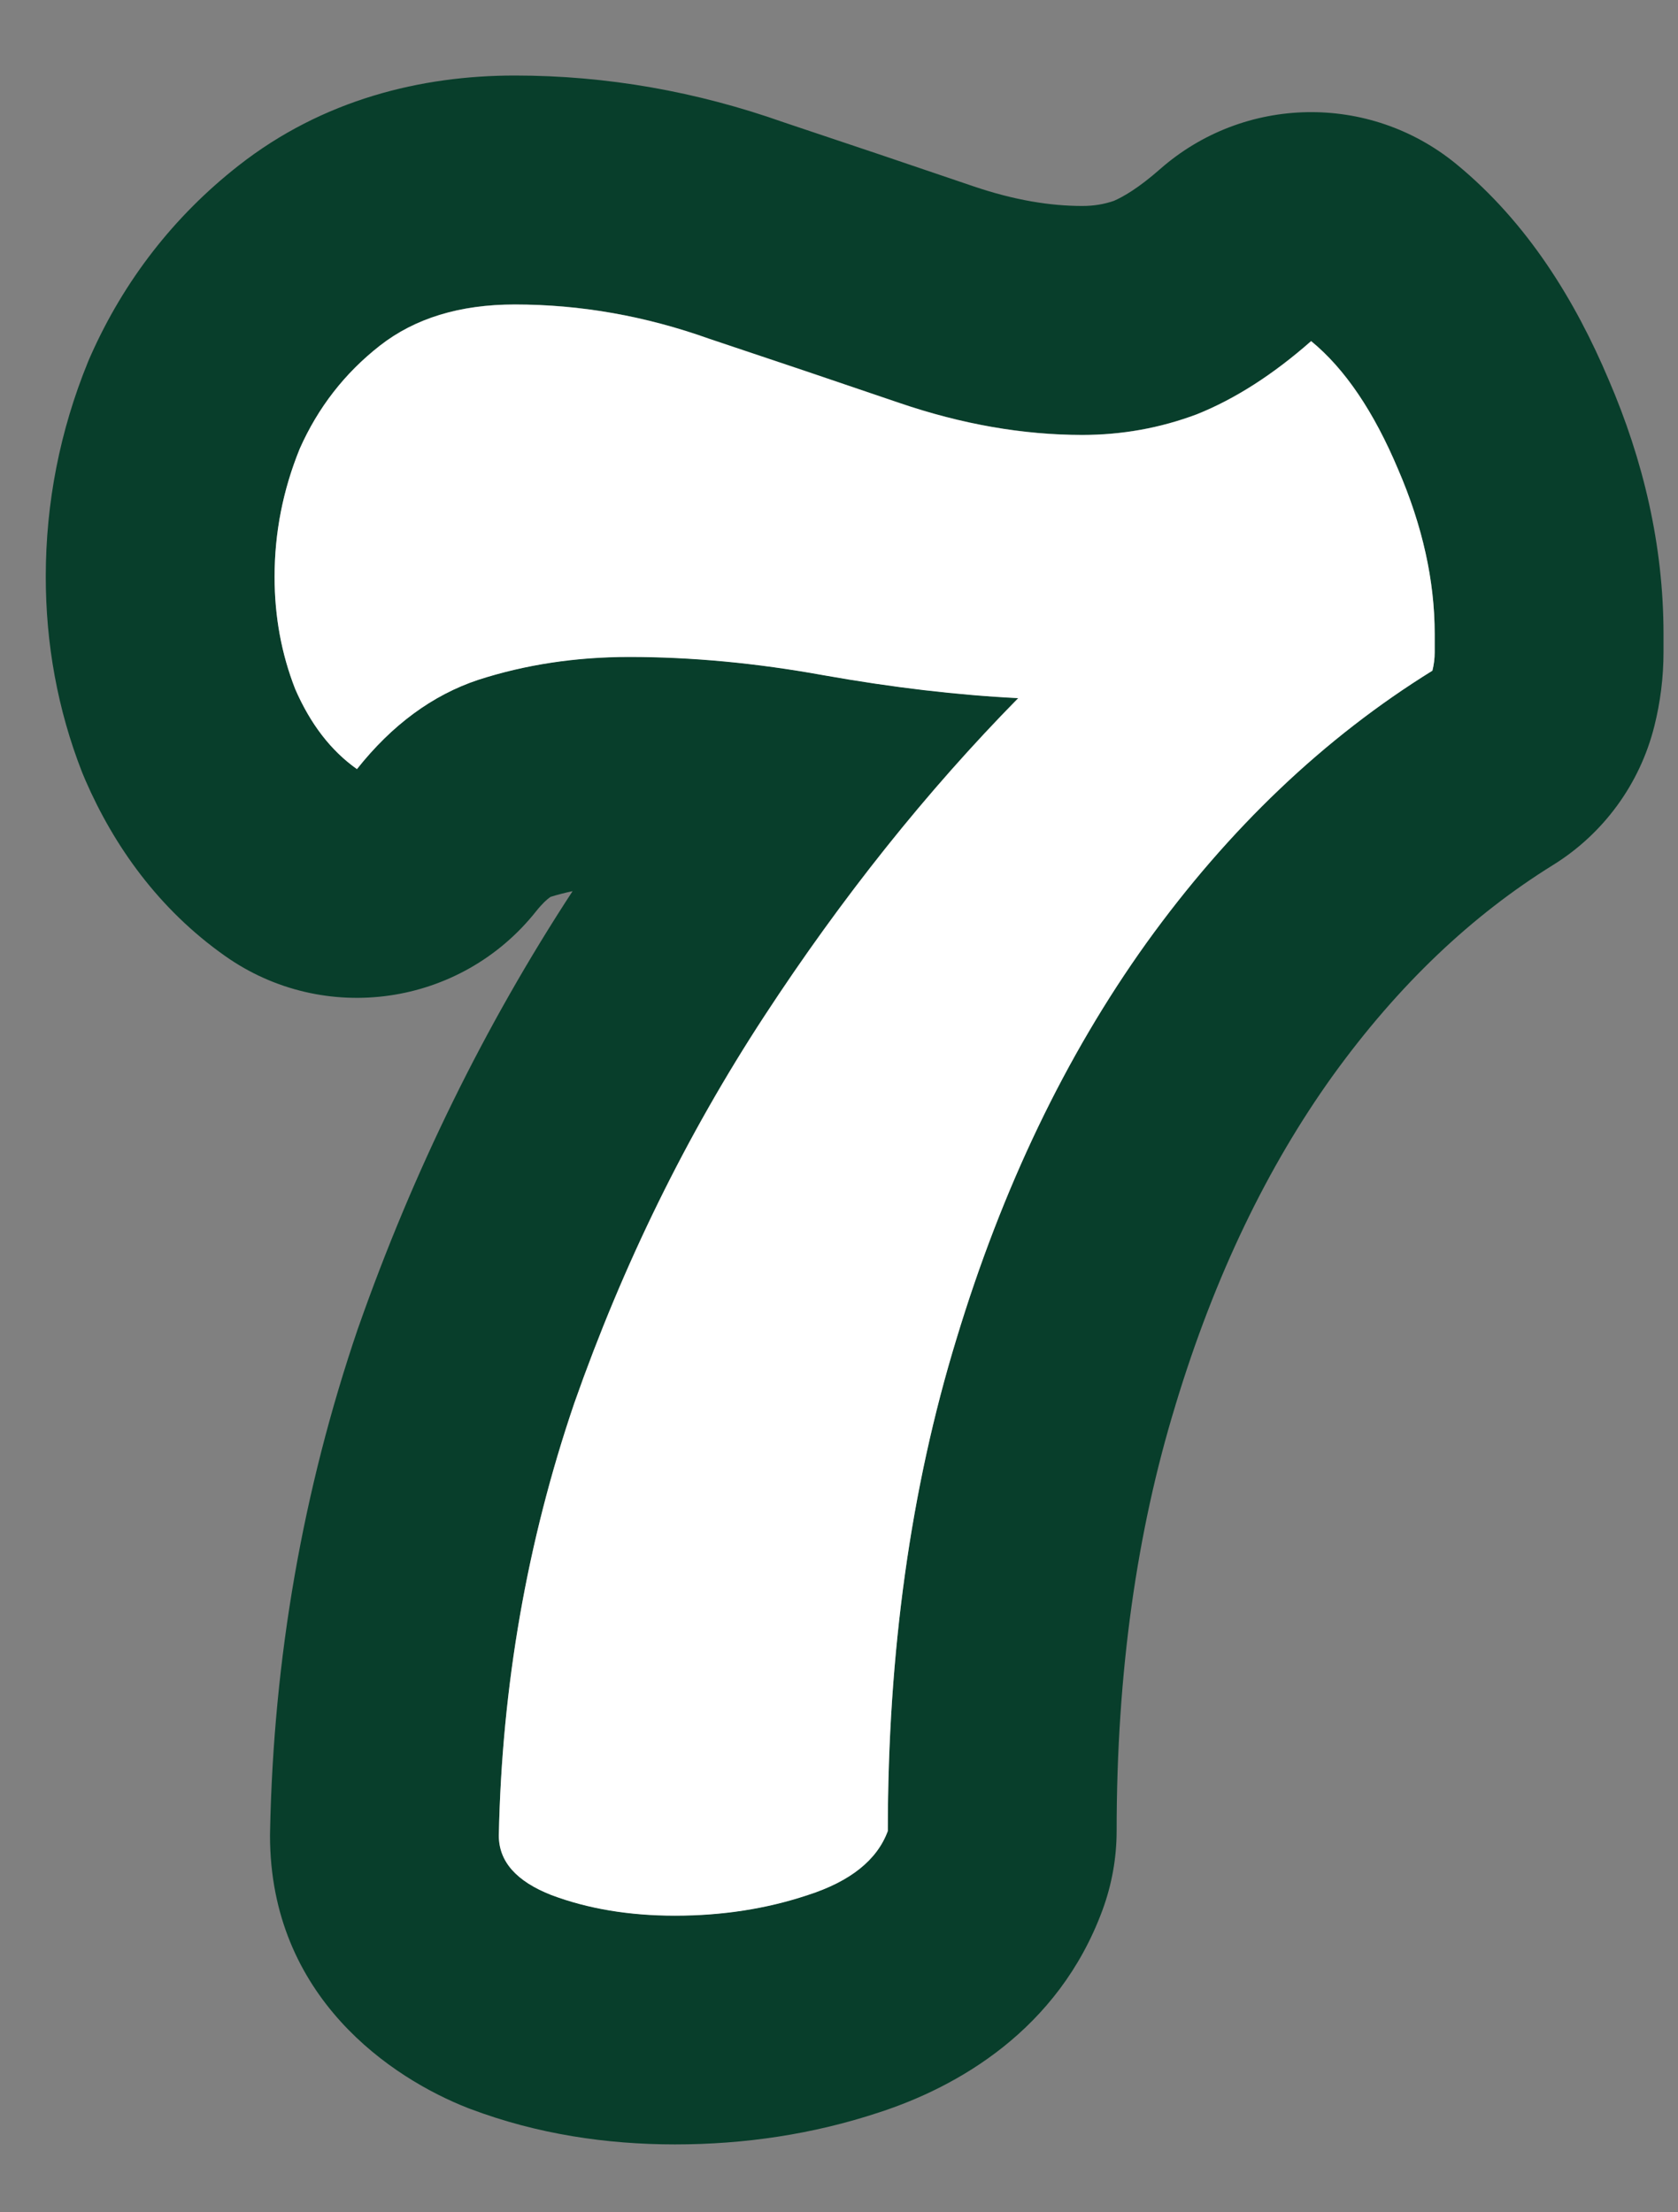 <svg width="22" height="29" viewBox="0 0 22 29" fill="none" xmlns="http://www.w3.org/2000/svg">
<rect x="0" y="0" width="22" height="29" fill="#808080" stroke="none"/>
<path fill-rule="evenodd" clip-rule="evenodd" d="M6.177 27.649C6.163 27.644 6.15 27.639 6.137 27.634C5.142 27.245 3.54 26.185 3.54 24.06C3.54 24.04 3.54 24.019 3.541 23.999C3.587 21.737 3.969 19.541 4.69 17.423L4.7 17.395C5.417 15.357 6.351 13.45 7.507 11.682C7.406 11.703 7.311 11.728 7.22 11.756C7.216 11.758 7.21 11.762 7.201 11.769C7.175 11.788 7.115 11.838 7.03 11.944C6.041 13.192 4.25 13.449 2.95 12.531C2.077 11.915 1.493 11.086 1.119 10.226C1.104 10.192 1.09 10.158 1.076 10.123C0.753 9.297 0.6 8.434 0.6 7.56C0.6 6.59 0.786 5.646 1.152 4.748C1.164 4.719 1.176 4.69 1.189 4.662C1.626 3.679 2.28 2.834 3.131 2.168L4.98 4.53C4.52 4.89 4.17 5.34 3.93 5.88C3.79 6.224 3.694 6.577 3.643 6.937C3.614 7.142 3.6 7.35 3.6 7.56C3.6 8.08 3.69 8.57 3.87 9.03C4.034 9.408 4.245 9.711 4.504 9.941C4.56 9.991 4.619 10.037 4.68 10.08C5.14 9.5 5.67 9.11 6.27 8.91C6.89 8.71 7.55 8.61 8.25 8.61C8.729 8.61 9.218 8.638 9.718 8.692C10.073 8.731 10.434 8.784 10.8 8.85C11.7 9.01 12.55 9.11 13.35 9.15C12.521 9.993 11.735 10.917 10.992 11.922C10.659 12.371 10.335 12.838 10.02 13.32C9 14.88 8.17 16.57 7.53 18.39C6.91 20.21 6.58 22.1 6.54 24.06C6.54 24.4 6.77 24.66 7.23 24.84C7.71 25.02 8.25 25.11 8.85 25.11C9.47 25.11 10.05 25.02 10.59 24.84C11.15 24.66 11.5 24.38 11.64 24C11.64 21.66 11.94 19.51 12.54 17.55C13.14 15.57 13.97 13.84 15.03 12.36C16.11 10.86 17.36 9.67 18.78 8.79C18.8 8.71 18.81 8.63 18.81 8.55V8.31C18.81 7.926 18.762 7.536 18.665 7.139C18.586 6.814 18.474 6.484 18.33 6.15C18.177 5.787 18.01 5.469 17.83 5.198C17.633 4.901 17.42 4.658 17.19 4.47C16.69 4.91 16.19 5.23 15.69 5.43C15.21 5.61 14.71 5.7 14.19 5.7C13.41 5.7 12.61 5.56 11.79 5.28C10.97 5 10.14 4.72 9.3 4.44C8.46 4.14 7.61 3.99 6.75 3.99C6.03 3.99 5.44 4.17 4.98 4.53L3.131 2.168C4.232 1.306 5.52 0.99 6.75 0.99C7.955 0.99 9.135 1.2 10.277 1.604C11.114 1.883 11.941 2.162 12.759 2.441C13.302 2.626 13.774 2.7 14.19 2.7C14.343 2.7 14.476 2.677 14.604 2.633C14.726 2.58 14.929 2.464 15.208 2.218C16.311 1.248 17.953 1.218 19.09 2.148C20.036 2.923 20.659 3.956 21.089 4.973C21.544 6.028 21.81 7.148 21.81 8.31V8.549C21.81 8.882 21.768 9.207 21.69 9.518C21.501 10.275 21.024 10.929 20.36 11.34C19.309 11.992 18.341 12.897 17.467 14.11C16.623 15.289 15.928 16.713 15.411 18.42L15.409 18.428C14.907 20.067 14.64 21.916 14.64 24C14.64 24.354 14.577 24.705 14.455 25.037C13.874 26.614 12.546 27.359 11.524 27.691C10.657 27.978 9.759 28.11 8.85 28.11C7.95 28.11 7.045 27.975 6.177 27.649ZM7.223 11.755C7.223 11.755 7.222 11.755 7.222 11.755Z" fill="#083E2B"/>
<path d="M8.85 25.112C8.25 25.112 7.71 25.022 7.23 24.842C6.77 24.662 6.54 24.402 6.54 24.062C6.58 22.102 6.91 20.212 7.53 18.392C8.17 16.572 9 14.882 10.02 13.322C11.04 11.762 12.15 10.372 13.35 9.152C12.55 9.112 11.7 9.012 10.8 8.852C9.92 8.692 9.07 8.612 8.25 8.612C7.55 8.612 6.89 8.712 6.27 8.912C5.67 9.112 5.14 9.502 4.68 10.082C4.34 9.842 4.07 9.492 3.87 9.032C3.69 8.572 3.6 8.082 3.6 7.562C3.6 6.982 3.71 6.422 3.93 5.882C4.17 5.342 4.52 4.892 4.98 4.532C5.44 4.172 6.03 3.992 6.75 3.992C7.61 3.992 8.46 4.142 9.3 4.442C10.14 4.722 10.97 5.002 11.79 5.282C12.61 5.562 13.41 5.702 14.19 5.702C14.71 5.702 15.21 5.612 15.69 5.432C16.19 5.232 16.69 4.912 17.19 4.472C17.63 4.832 18.01 5.392 18.33 6.152C18.65 6.892 18.81 7.612 18.81 8.312C18.81 8.392 18.81 8.472 18.81 8.552C18.81 8.632 18.8 8.712 18.78 8.792C17.36 9.672 16.11 10.862 15.03 12.362C13.97 13.842 13.14 15.572 12.54 17.552C11.94 19.512 11.64 21.662 11.64 24.002C11.5 24.382 11.15 24.662 10.59 24.842C10.05 25.022 9.47 25.112 8.85 25.112Z" fill="white"/>
</svg>
